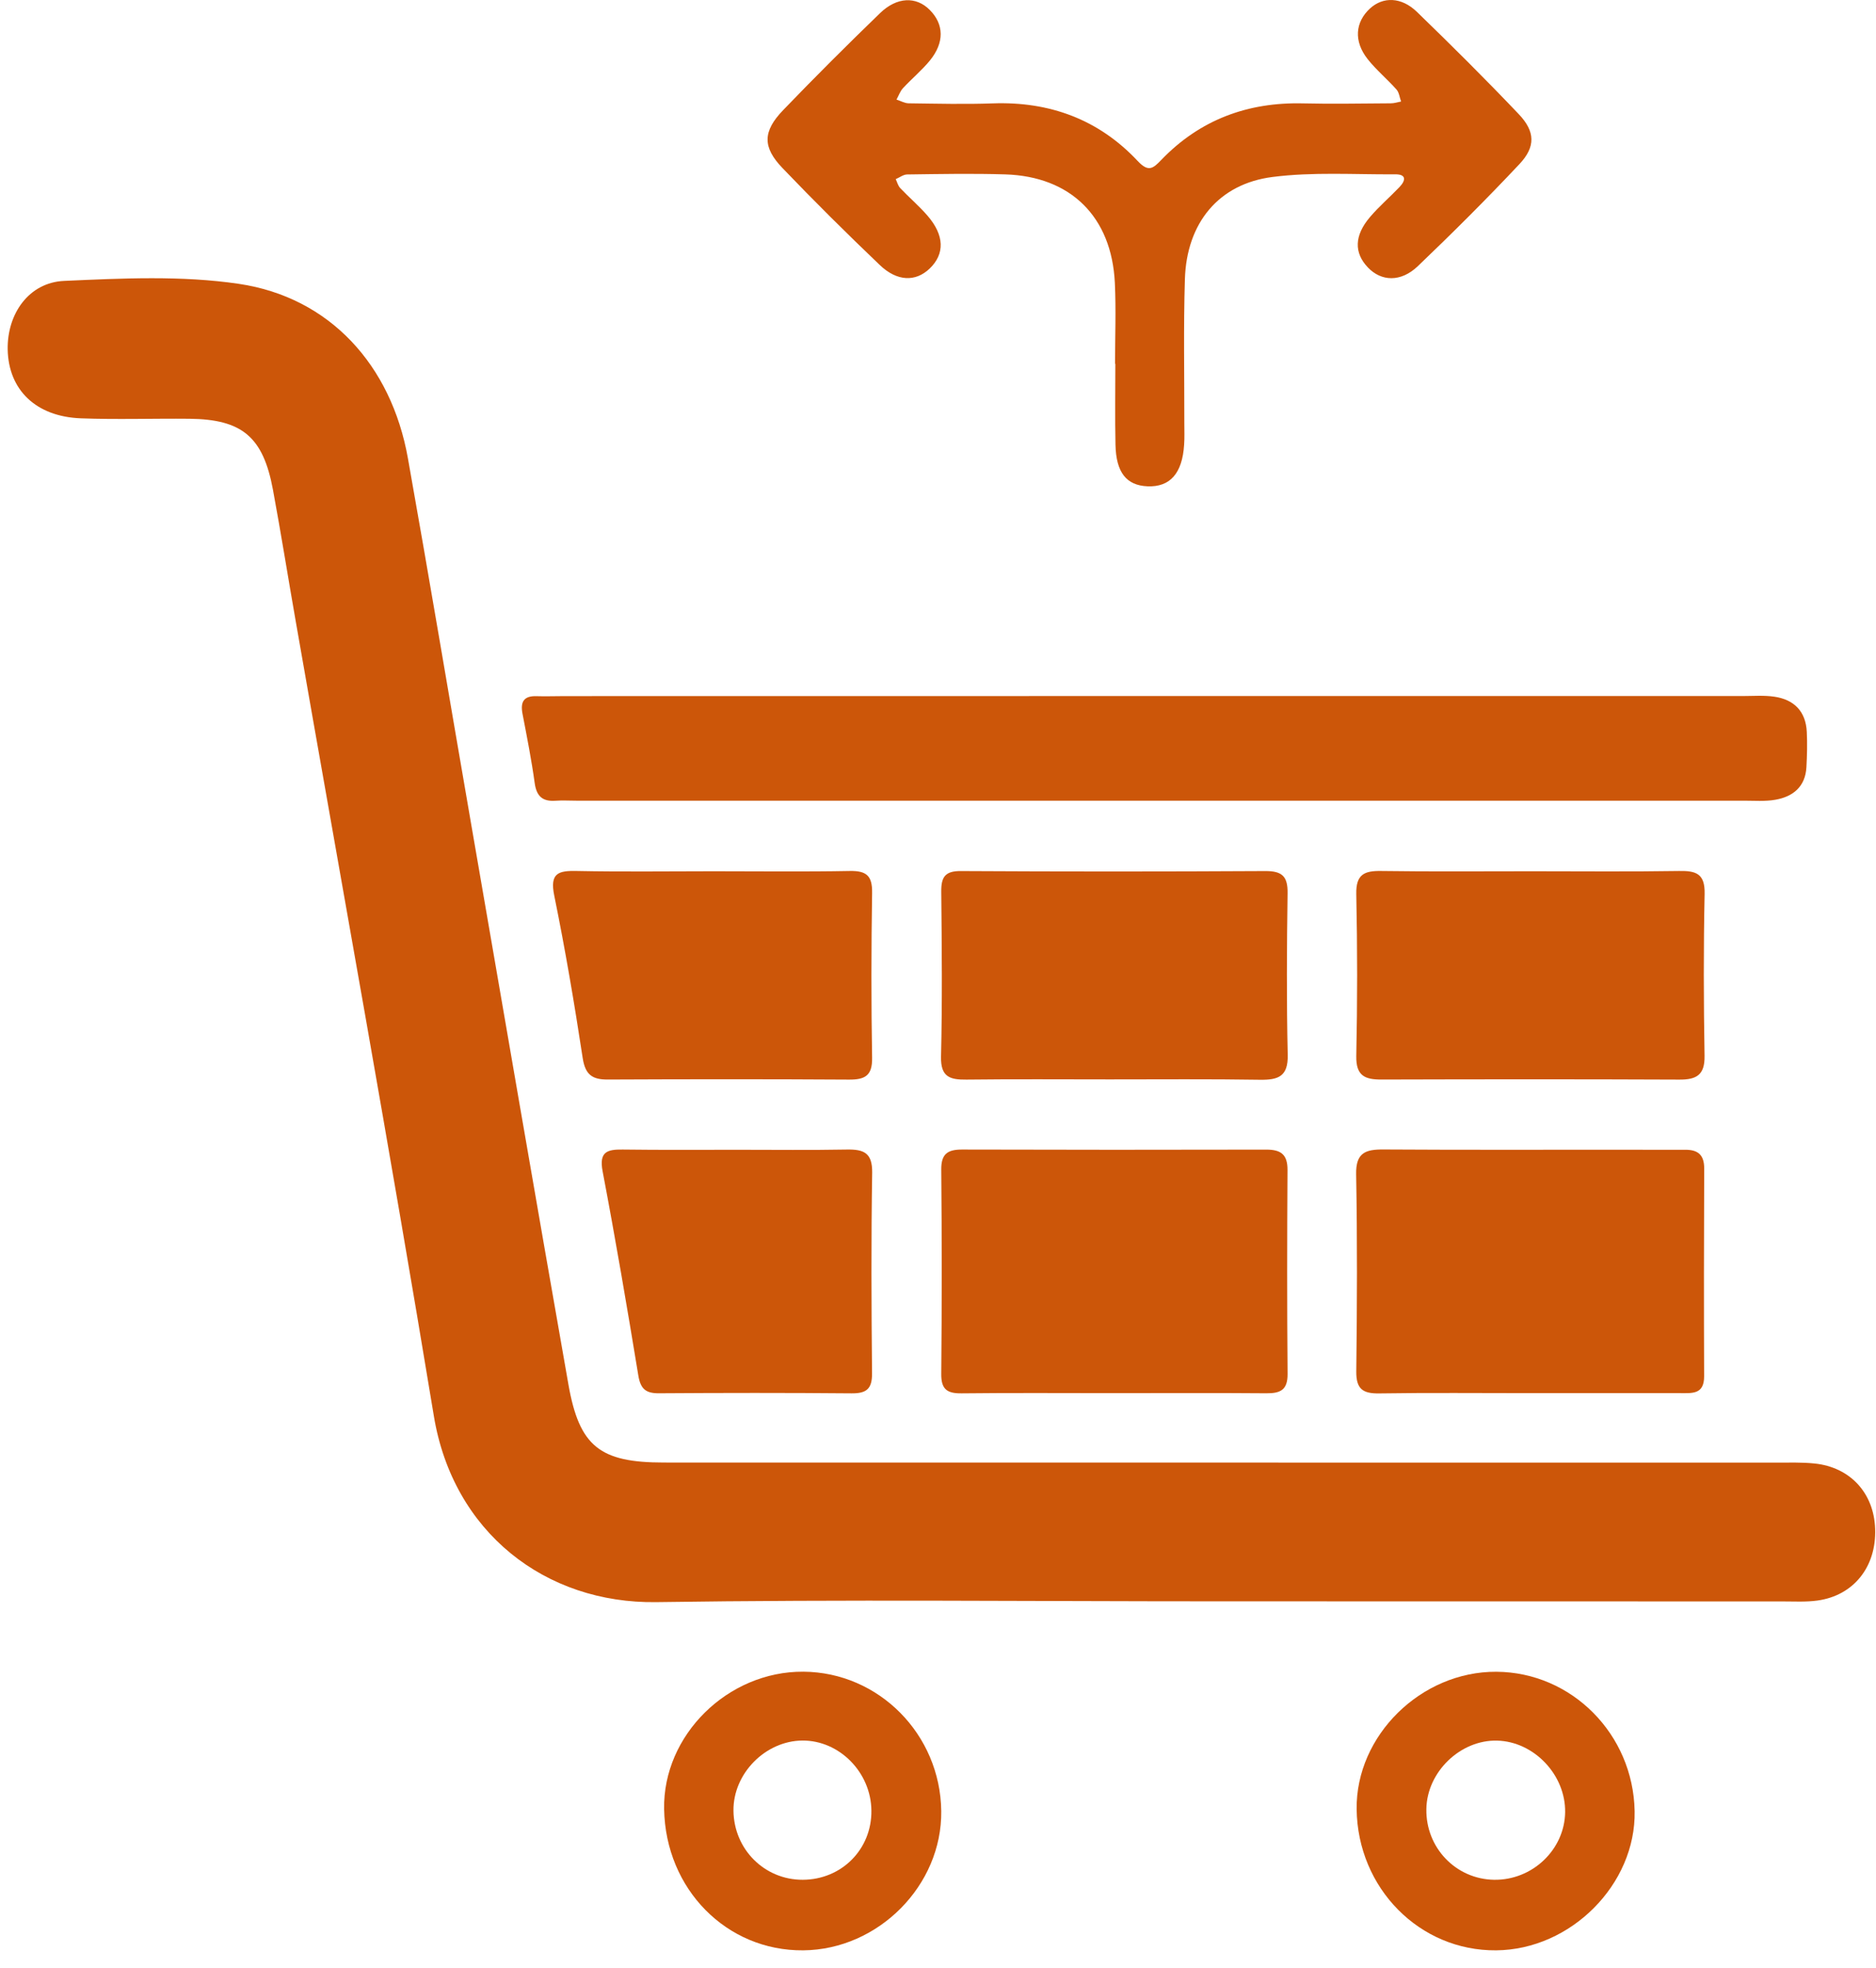<?xml version="1.0" encoding="UTF-8"?>
<svg xmlns="http://www.w3.org/2000/svg" width="82" height="86" viewBox="0 0 82 86" fill="none">
  <path d="M53.221 69.978C45.043 69.978 36.866 69.891 28.689 70.013C23.852 70.085 19.803 66.976 18.962 61.87C17.05 50.282 14.951 38.726 12.927 27.154C12.59 25.233 12.284 23.308 11.929 21.393C11.502 19.096 10.585 18.325 8.286 18.3C6.702 18.284 5.114 18.34 3.533 18.281C1.568 18.206 0.371 17.036 0.336 15.275C0.308 13.711 1.263 12.344 2.803 12.275C5.345 12.162 7.94 12.034 10.441 12.404C14.411 12.993 17.103 15.952 17.829 20.023C18.774 25.327 19.663 30.636 20.583 35.946C21.999 44.133 23.406 52.32 24.846 60.503C25.324 63.215 26.225 63.913 29.016 63.913C45.218 63.913 61.42 63.913 77.621 63.917C78.183 63.917 78.75 63.898 79.305 63.954C80.871 64.111 81.91 65.246 81.963 66.81C82.019 68.468 81.027 69.725 79.44 69.944C78.938 70.013 78.42 69.982 77.908 69.982C69.675 69.982 61.448 69.978 53.221 69.978Z" fill="#CC5609"></path>
  <path d="M50.426 30.417C59.009 30.417 67.592 30.417 76.174 30.417C76.633 30.417 77.101 30.379 77.553 30.445C78.417 30.57 78.931 31.084 78.975 31.984C79 32.495 78.987 33.012 78.959 33.523C78.913 34.376 78.376 34.814 77.603 34.949C77.154 35.028 76.686 34.99 76.227 34.99C59.215 34.99 42.202 34.99 25.189 34.99C24.884 34.99 24.575 34.971 24.27 34.993C23.705 35.031 23.449 34.786 23.371 34.216C23.231 33.2 23.031 32.194 22.838 31.188C22.738 30.665 22.9 30.404 23.452 30.423C23.861 30.436 24.27 30.42 24.678 30.42C33.258 30.417 41.843 30.417 50.426 30.417Z" fill="#CC5609"></path>
  <path d="M48.739 15.899C48.739 14.717 48.786 13.535 48.73 12.357C48.589 9.473 46.802 7.709 43.939 7.621C42.511 7.577 41.079 7.605 39.648 7.624C39.483 7.627 39.317 7.759 39.152 7.828C39.214 7.959 39.252 8.116 39.349 8.22C39.735 8.627 40.169 8.997 40.537 9.42C41.285 10.282 41.304 11.097 40.633 11.739C40.022 12.322 39.214 12.31 38.45 11.576C37.006 10.197 35.587 8.79 34.206 7.348C33.323 6.43 33.336 5.743 34.231 4.813C35.615 3.374 37.031 1.963 38.466 0.575C39.208 -0.143 40.047 -0.162 40.637 0.431C41.263 1.058 41.288 1.857 40.646 2.644C40.29 3.079 39.851 3.44 39.47 3.853C39.342 3.991 39.28 4.183 39.186 4.352C39.364 4.408 39.539 4.512 39.717 4.515C40.942 4.53 42.171 4.562 43.394 4.518C45.879 4.43 48.022 5.217 49.728 7.035C50.195 7.533 50.395 7.37 50.76 6.988C52.453 5.229 54.54 4.458 56.963 4.518C58.239 4.549 59.517 4.521 60.793 4.515C60.943 4.515 61.092 4.465 61.242 4.436C61.176 4.261 61.158 4.045 61.042 3.913C60.634 3.455 60.154 3.057 59.776 2.578C59.165 1.8 59.233 0.97 59.882 0.371C60.453 -0.152 61.254 -0.14 61.937 0.522C63.444 1.982 64.934 3.462 66.382 4.985C67.108 5.747 67.127 6.414 66.416 7.17C64.978 8.699 63.49 10.182 61.972 11.633C61.229 12.341 60.375 12.304 59.789 11.686C59.18 11.047 59.193 10.294 59.882 9.486C60.278 9.019 60.749 8.618 61.173 8.173C61.451 7.881 61.479 7.611 60.977 7.618C59.19 7.63 57.384 7.508 55.622 7.734C53.258 8.035 51.867 9.755 51.792 12.197C51.727 14.3 51.77 16.406 51.767 18.51C51.767 18.817 51.78 19.127 51.758 19.434C51.68 20.688 51.14 21.293 50.158 21.252C49.241 21.215 48.783 20.65 48.758 19.437C48.733 18.256 48.752 17.077 48.752 15.896C48.748 15.899 48.742 15.899 48.739 15.899Z" fill="#CC5609"></path>
  <path d="M66.865 60.88C64.669 60.88 62.474 60.858 60.278 60.892C59.573 60.901 59.277 60.704 59.283 59.939C59.318 57.065 59.33 54.191 59.277 51.317C59.258 50.367 59.692 50.226 60.478 50.232C64.002 50.254 67.526 50.242 71.047 50.242C71.914 50.242 72.784 50.251 73.651 50.245C74.21 50.238 74.493 50.461 74.49 51.063C74.478 54.09 74.475 57.118 74.487 60.146C74.49 60.942 73.966 60.88 73.449 60.88C71.256 60.88 69.061 60.883 66.865 60.88Z" fill="#CC5609"></path>
  <path d="M48.617 60.88C46.425 60.88 44.232 60.864 42.04 60.889C41.401 60.898 41.132 60.72 41.142 60.027C41.17 57.056 41.17 54.084 41.142 51.113C41.136 50.426 41.419 50.235 42.046 50.235C46.481 50.248 50.916 50.248 55.354 50.238C55.981 50.238 56.28 50.445 56.277 51.125C56.258 54.097 56.255 57.068 56.28 60.039C56.286 60.745 55.965 60.892 55.347 60.886C53.102 60.867 50.86 60.88 48.617 60.88Z" fill="#CC5609"></path>
  <path d="M66.962 38.074C69.107 38.074 71.25 38.096 73.396 38.062C74.129 38.049 74.528 38.174 74.509 39.058C74.459 41.418 74.465 43.779 74.506 46.139C74.521 46.979 74.153 47.182 73.408 47.179C69.067 47.16 64.729 47.164 60.387 47.176C59.661 47.179 59.268 47.016 59.283 46.151C59.333 43.791 59.333 41.431 59.283 39.071C59.265 38.206 59.636 38.049 60.378 38.062C62.571 38.093 64.766 38.074 66.962 38.074Z" fill="#CC5609"></path>
  <path d="M48.508 47.17C46.419 47.17 44.329 47.154 42.24 47.179C41.532 47.186 41.114 47.073 41.132 46.186C41.189 43.779 41.167 41.371 41.142 38.964C41.136 38.319 41.316 38.058 42.003 38.065C46.437 38.09 50.872 38.09 55.307 38.065C56.034 38.062 56.292 38.29 56.28 39.03C56.246 41.387 56.233 43.744 56.286 46.098C56.308 47.041 55.875 47.195 55.086 47.186C52.893 47.151 50.701 47.17 48.508 47.17Z" fill="#CC5609"></path>
  <path d="M31.184 38.074C33.17 38.074 35.16 38.099 37.147 38.062C37.867 38.049 38.132 38.265 38.12 39.014C38.082 41.422 38.079 43.829 38.12 46.236C38.132 47.016 37.798 47.182 37.112 47.179C33.594 47.157 30.08 47.16 26.562 47.176C25.885 47.179 25.582 46.963 25.47 46.239C25.108 43.863 24.706 41.49 24.226 39.137C24.023 38.146 24.41 38.043 25.221 38.062C27.207 38.102 29.197 38.074 31.184 38.074Z" fill="#CC5609"></path>
  <path d="M32.272 50.245C33.856 50.245 35.438 50.264 37.022 50.235C37.749 50.223 38.135 50.373 38.123 51.245C38.076 54.169 38.089 57.096 38.117 60.021C38.123 60.707 37.861 60.895 37.218 60.889C34.408 60.864 31.602 60.867 28.792 60.886C28.233 60.889 28 60.698 27.903 60.121C27.413 57.137 26.905 54.156 26.34 51.185C26.178 50.332 26.537 50.226 27.217 50.235C28.904 50.257 30.588 50.245 32.272 50.245Z" fill="#CC5609"></path>
  <path d="M65.399 85.23C62.053 85.261 59.34 82.516 59.299 79.059C59.261 75.846 62.115 73.037 65.405 73.056C68.699 73.075 71.387 75.783 71.45 79.146C71.509 82.34 68.665 85.202 65.399 85.23ZM65.44 76.065C63.831 76.025 62.371 77.435 62.346 79.055C62.318 80.745 63.634 82.118 65.302 82.146C66.974 82.174 68.387 80.836 68.412 79.197C68.437 77.564 67.055 76.106 65.44 76.065Z" fill="#CC5609"></path>
  <path d="M35.113 85.23C31.761 85.261 29.091 82.556 29.029 79.059C28.969 75.833 31.808 73.031 35.113 73.053C38.413 73.075 41.101 75.79 41.142 79.143C41.182 82.387 38.397 85.199 35.113 85.23ZM38.089 79.124C38.073 77.454 36.691 76.053 35.076 76.062C33.454 76.072 32.041 77.507 32.06 79.127C32.079 80.817 33.417 82.152 35.088 82.146C36.788 82.14 38.107 80.814 38.089 79.124Z" fill="#CC5609"></path>
</svg>

